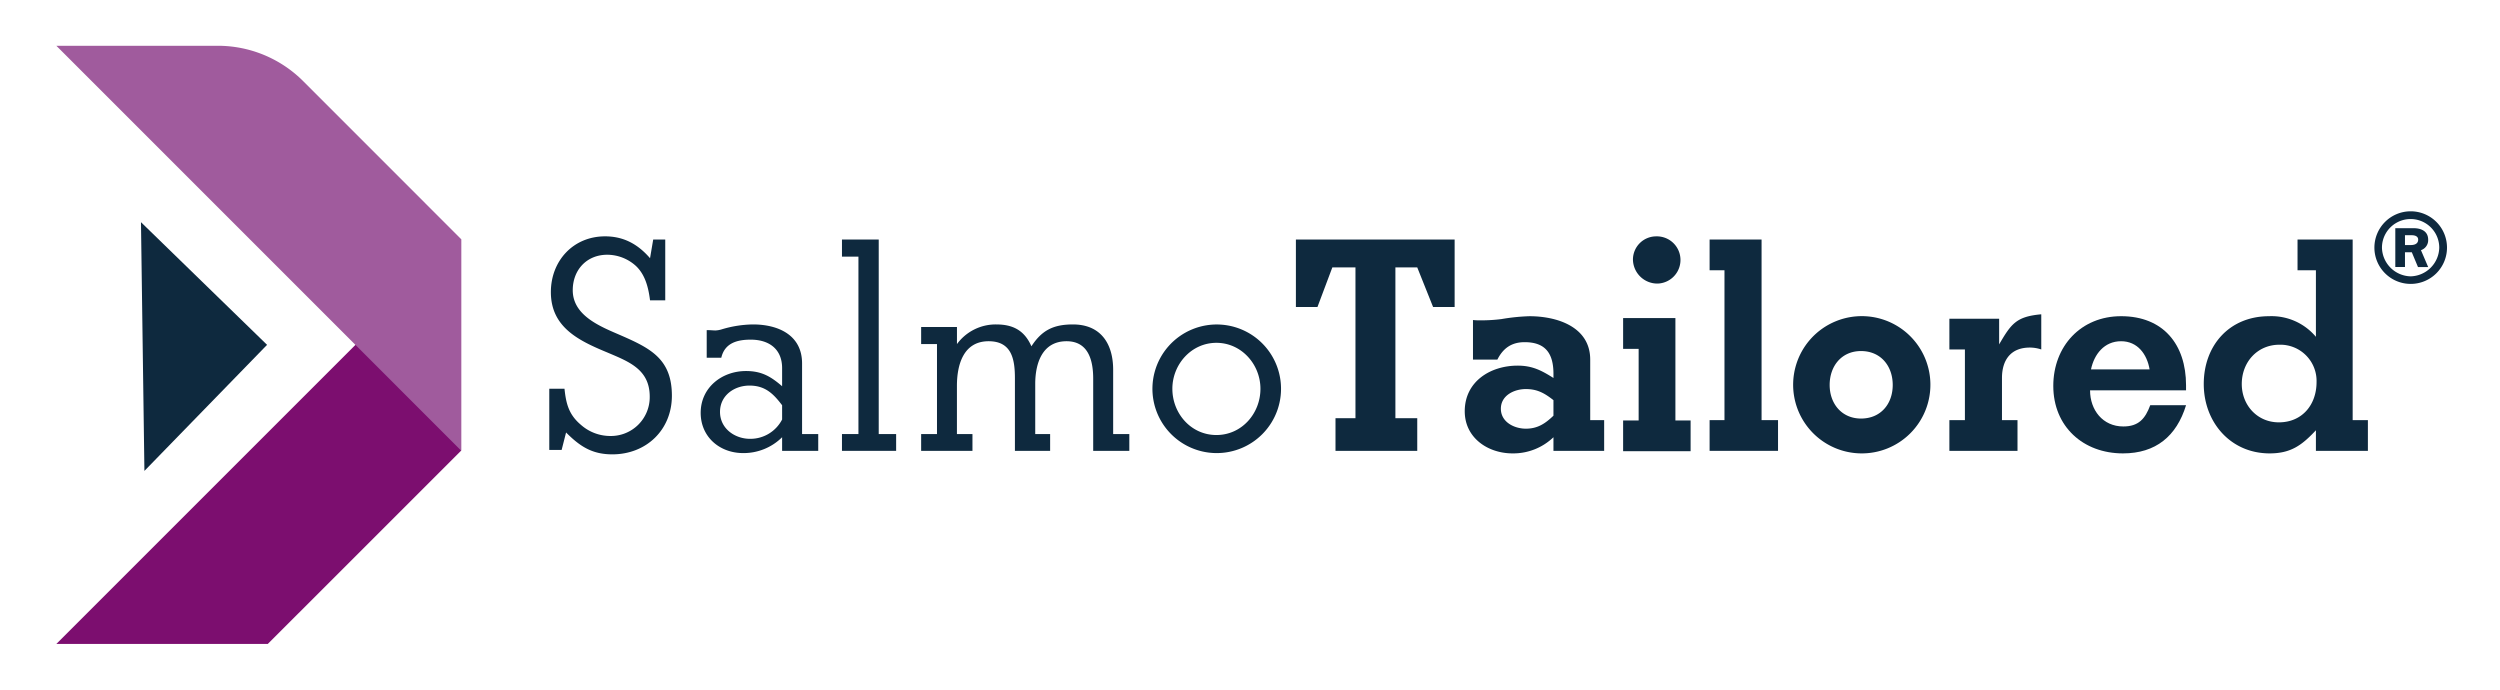<?xml version="1.0" encoding="UTF-8"?> <svg xmlns="http://www.w3.org/2000/svg" width="710" height="196" viewBox="0 0 710 196"><g transform="translate(-7079 -3679)"><rect width="710" height="196" transform="translate(7079 3679)" fill="none"></rect><g transform="translate(7095 3692)"><path d="M189.569,12.8a10.309,10.309,0,1,1-10.285,10.333A10.309,10.309,0,0,1,189.569,12.8m0,18.47a8.337,8.337,0,0,0,8.133-8.137,8.135,8.135,0,1,0-16.271,0,8.337,8.337,0,0,0,8.137,8.137m-1.6-2.644h-2.747V17.595h5.141c.65,0,4.193,0,4.193,3.294a2.985,2.985,0,0,1-2.049,2.949l2.049,4.792h-2.894l-1.752-4.193h-1.942Zm0-6.242h1.645c.8,0,2.1-.2,2.1-1.546,0-.65-.455-1.248-1.9-1.248h-1.847Z" transform="translate(479.046 34.21)" fill="#0e293e"></path><path d="M56.033,76.65c-5.758,0-9.18-2.251-13.138-6.209l-1.259,4.95h-3.51V58.022h4.322c.448,4.322,1.26,7.381,4.678,10.26a12.581,12.581,0,0,0,8.189,3.151,11.031,11.031,0,0,0,11.338-11.16c0-7.829-6.029-9.988-12.151-12.6-8.009-3.327-15.925-7.109-15.925-17.1,0-8.908,6.386-15.837,15.389-15.837,5.306,0,9.353,2.251,12.775,6.209l.9-5.31H71.06V32.916H66.741c-.452-3.6-1.348-7.289-4.05-9.808a12.171,12.171,0,0,0-8.1-3.147c-5.846,0-9.8,4.318-9.8,10.076,0,7.377,8.189,10.439,13.766,12.87C67.009,46.6,72.947,49.653,72.947,60c0,9.72-7.285,16.649-16.913,16.649" transform="translate(101.87 39.386)" fill="#0e293e"></path><path d="M72.961,57.457v-3.87a15.5,15.5,0,0,1-11.071,4.5c-6.654,0-12.055-4.586-12.055-11.427,0-7.2,6.033-11.875,12.87-11.875,4.41,0,7.017,1.528,10.256,4.318v-5.13c0-5.49-3.778-8.1-8.9-8.1-3.782,0-7.384.9-8.372,5.13H51.546V23.171h.272c.808,0,1.531.092,2.247.092a7.111,7.111,0,0,0,1.887-.36,32.041,32.041,0,0,1,8.728-1.351c7.113,0,13.95,2.971,13.95,11.067V52.687h4.59v4.77Zm0-12.958c-2.523-3.331-4.854-5.581-9.264-5.581-4.322,0-8.372,2.791-8.372,7.473s4.142,7.649,8.545,7.649a10.152,10.152,0,0,0,9.092-5.49Z" transform="translate(133.159 57.587)" fill="#0e293e"></path><path d="M60.762,75V70.23H65.44V19.843H60.762V14.985H71.2V70.234h4.946V75Z" transform="translate(162.357 40.041)" fill="#0e293e"></path><path d="M115.749,57.457V36.941c0-5.13-1.348-10.619-7.561-10.619-6.925,0-8.9,6.3-8.9,12.147V52.687h4.23v4.77h-10V36.85c0-5.4-.9-10.528-7.469-10.528-7.2,0-9,6.749-9,12.69V52.687h4.41v4.77H66.886v-4.77h4.5V27.133h-4.5V22.272H77.057v4.862a13.643,13.643,0,0,1,11.159-5.581c4.77,0,8.009,1.711,9.988,6.209,2.967-4.586,6.3-6.209,11.787-6.209,7.921,0,11.427,5.49,11.427,12.87V52.687h4.59v4.77Z" transform="translate(178.719 57.587)" fill="#0e293e"></path><path d="M103.146,58.086a18.261,18.261,0,1,1,12.974-5.317,18.267,18.267,0,0,1-12.974,5.317m0-31.315c-7.113,0-12.507,6.121-12.507,13.047,0,7.021,5.306,13.138,12.507,13.138s12.507-6.118,12.507-13.138c0-6.925-5.4-13.047-12.507-13.047" transform="translate(226.313 57.59)" fill="#0e293e"></path><path d="M134.834,34.152l-4.5-11.247h-6.206V65.739h6.206V75H107.117V65.739h5.67V22.905h-6.569l-4.226,11.247H95.87V14.985h45.081V34.152Z" transform="translate(256.165 40.039)" fill="#0e293e"></path><path d="M134.123,59.159v-3.87a16.47,16.47,0,0,1-11.607,4.59c-7.017,0-13.586-4.41-13.586-11.967,0-8.46,7.289-12.958,15.026-12.958,4.138,0,6.749,1.348,10.168,3.51V37.292c0-5.67-2.159-9-8.185-9-3.69,0-6.118,1.707-7.741,4.946h-6.929V22a15.637,15.637,0,0,0,2.071.092,45.443,45.443,0,0,0,6.026-.36,57.026,57.026,0,0,1,7.92-.812c7.829,0,17.277,2.971,17.277,12.327V50.43h3.958v8.728Zm0-14.4c-2.519-1.979-4.586-3.151-7.829-3.151-3.327,0-7.105,1.8-7.105,5.581s3.778,5.67,7.105,5.67,5.49-1.443,7.829-3.69Z" transform="translate(291.058 55.885)" fill="#0e293e"></path><path d="M121.178,75.747V67.018h4.41V46.683h-4.41V37.954h14.85V67.018h4.318v8.728Zm9.808-47.6a6.932,6.932,0,0,1-7.017-6.837,6.6,6.6,0,0,1,6.569-6.569,6.707,6.707,0,1,1,.448,13.407" transform="translate(323.787 39.386)" fill="#0e293e"></path><path d="M127.867,75V66.276h4.226V23.713h-4.226V14.985h14.758v51.29H147.3V75Z" transform="translate(341.66 40.041)" fill="#0e293e"></path><path d="M153.92,59.879a19.49,19.49,0,1,1,13.93-5.646,19.483,19.483,0,0,1-13.93,5.646m0-29.064c-5.581,0-8.912,4.318-8.912,9.628s3.422,9.54,8.912,9.54c5.581,0,9-4.142,9-9.54s-3.415-9.628-9-9.628" transform="translate(358.614 55.885)" fill="#0e293e"></path><path d="M169.27,30.216c-5.4,0-7.921,3.51-7.921,8.64V50.823h4.41v8.728H146.412V50.823h4.41V30.756h-4.41V22.027h14.13v7.289c3.419-5.849,4.858-7.917,11.967-8.548v9.988a10.188,10.188,0,0,0-3.239-.54" transform="translate(391.212 55.492)" fill="#0e293e"></path><path d="M174.241,59.879c-11.335,0-19.792-7.649-19.792-19.164,0-11.251,7.829-19.8,19.256-19.8,11.967,0,18.444,8.009,18.444,19.616V41.97h-27.26c0,5.581,3.6,10.26,9.444,10.26,4.322,0,6.209-2.159,7.649-6.029H192.15c-2.7,8.82-8.637,13.678-17.908,13.678M173.7,28.024c-4.77,0-7.649,3.69-8.548,8.009H181.8c-.72-4.318-3.419-8.009-8.1-8.009" transform="translate(412.687 55.885)" fill="#0e293e"></path><path d="M197.937,75V69.158c-3.958,4.23-7.1,6.566-13.135,6.566-11.159,0-18.716-8.908-18.716-19.7,0-10.979,7.289-19.26,18.533-19.26a16.459,16.459,0,0,1,13.318,5.853v-18.9h-5.218V14.985h15.657V66.279H212.7V75ZM187.593,44.86c-6.3,0-10.711,4.95-10.711,11.159,0,6.029,4.41,10.887,10.528,10.887,6.661,0,10.711-5.038,10.711-11.427A10.288,10.288,0,0,0,187.593,44.86" transform="translate(443.781 40.04)" fill="#0e293e"></path><path d="M7.523,84.282,6.546,13.644l35.81,34.833Z" transform="translate(17.491 36.457)" fill="#0e293e"></path><path d="M114.967,14.957V75.013l-54.915,54.9H0Z" transform="translate(0 39.966)" fill="#7c0e6f"></path><path d="M0,0H45.853A34.283,34.283,0,0,1,70.1,10.046L114.96,54.918v60.056Z" transform="translate(0.003)" fill="#a05b9d"></path></g></g></svg> 